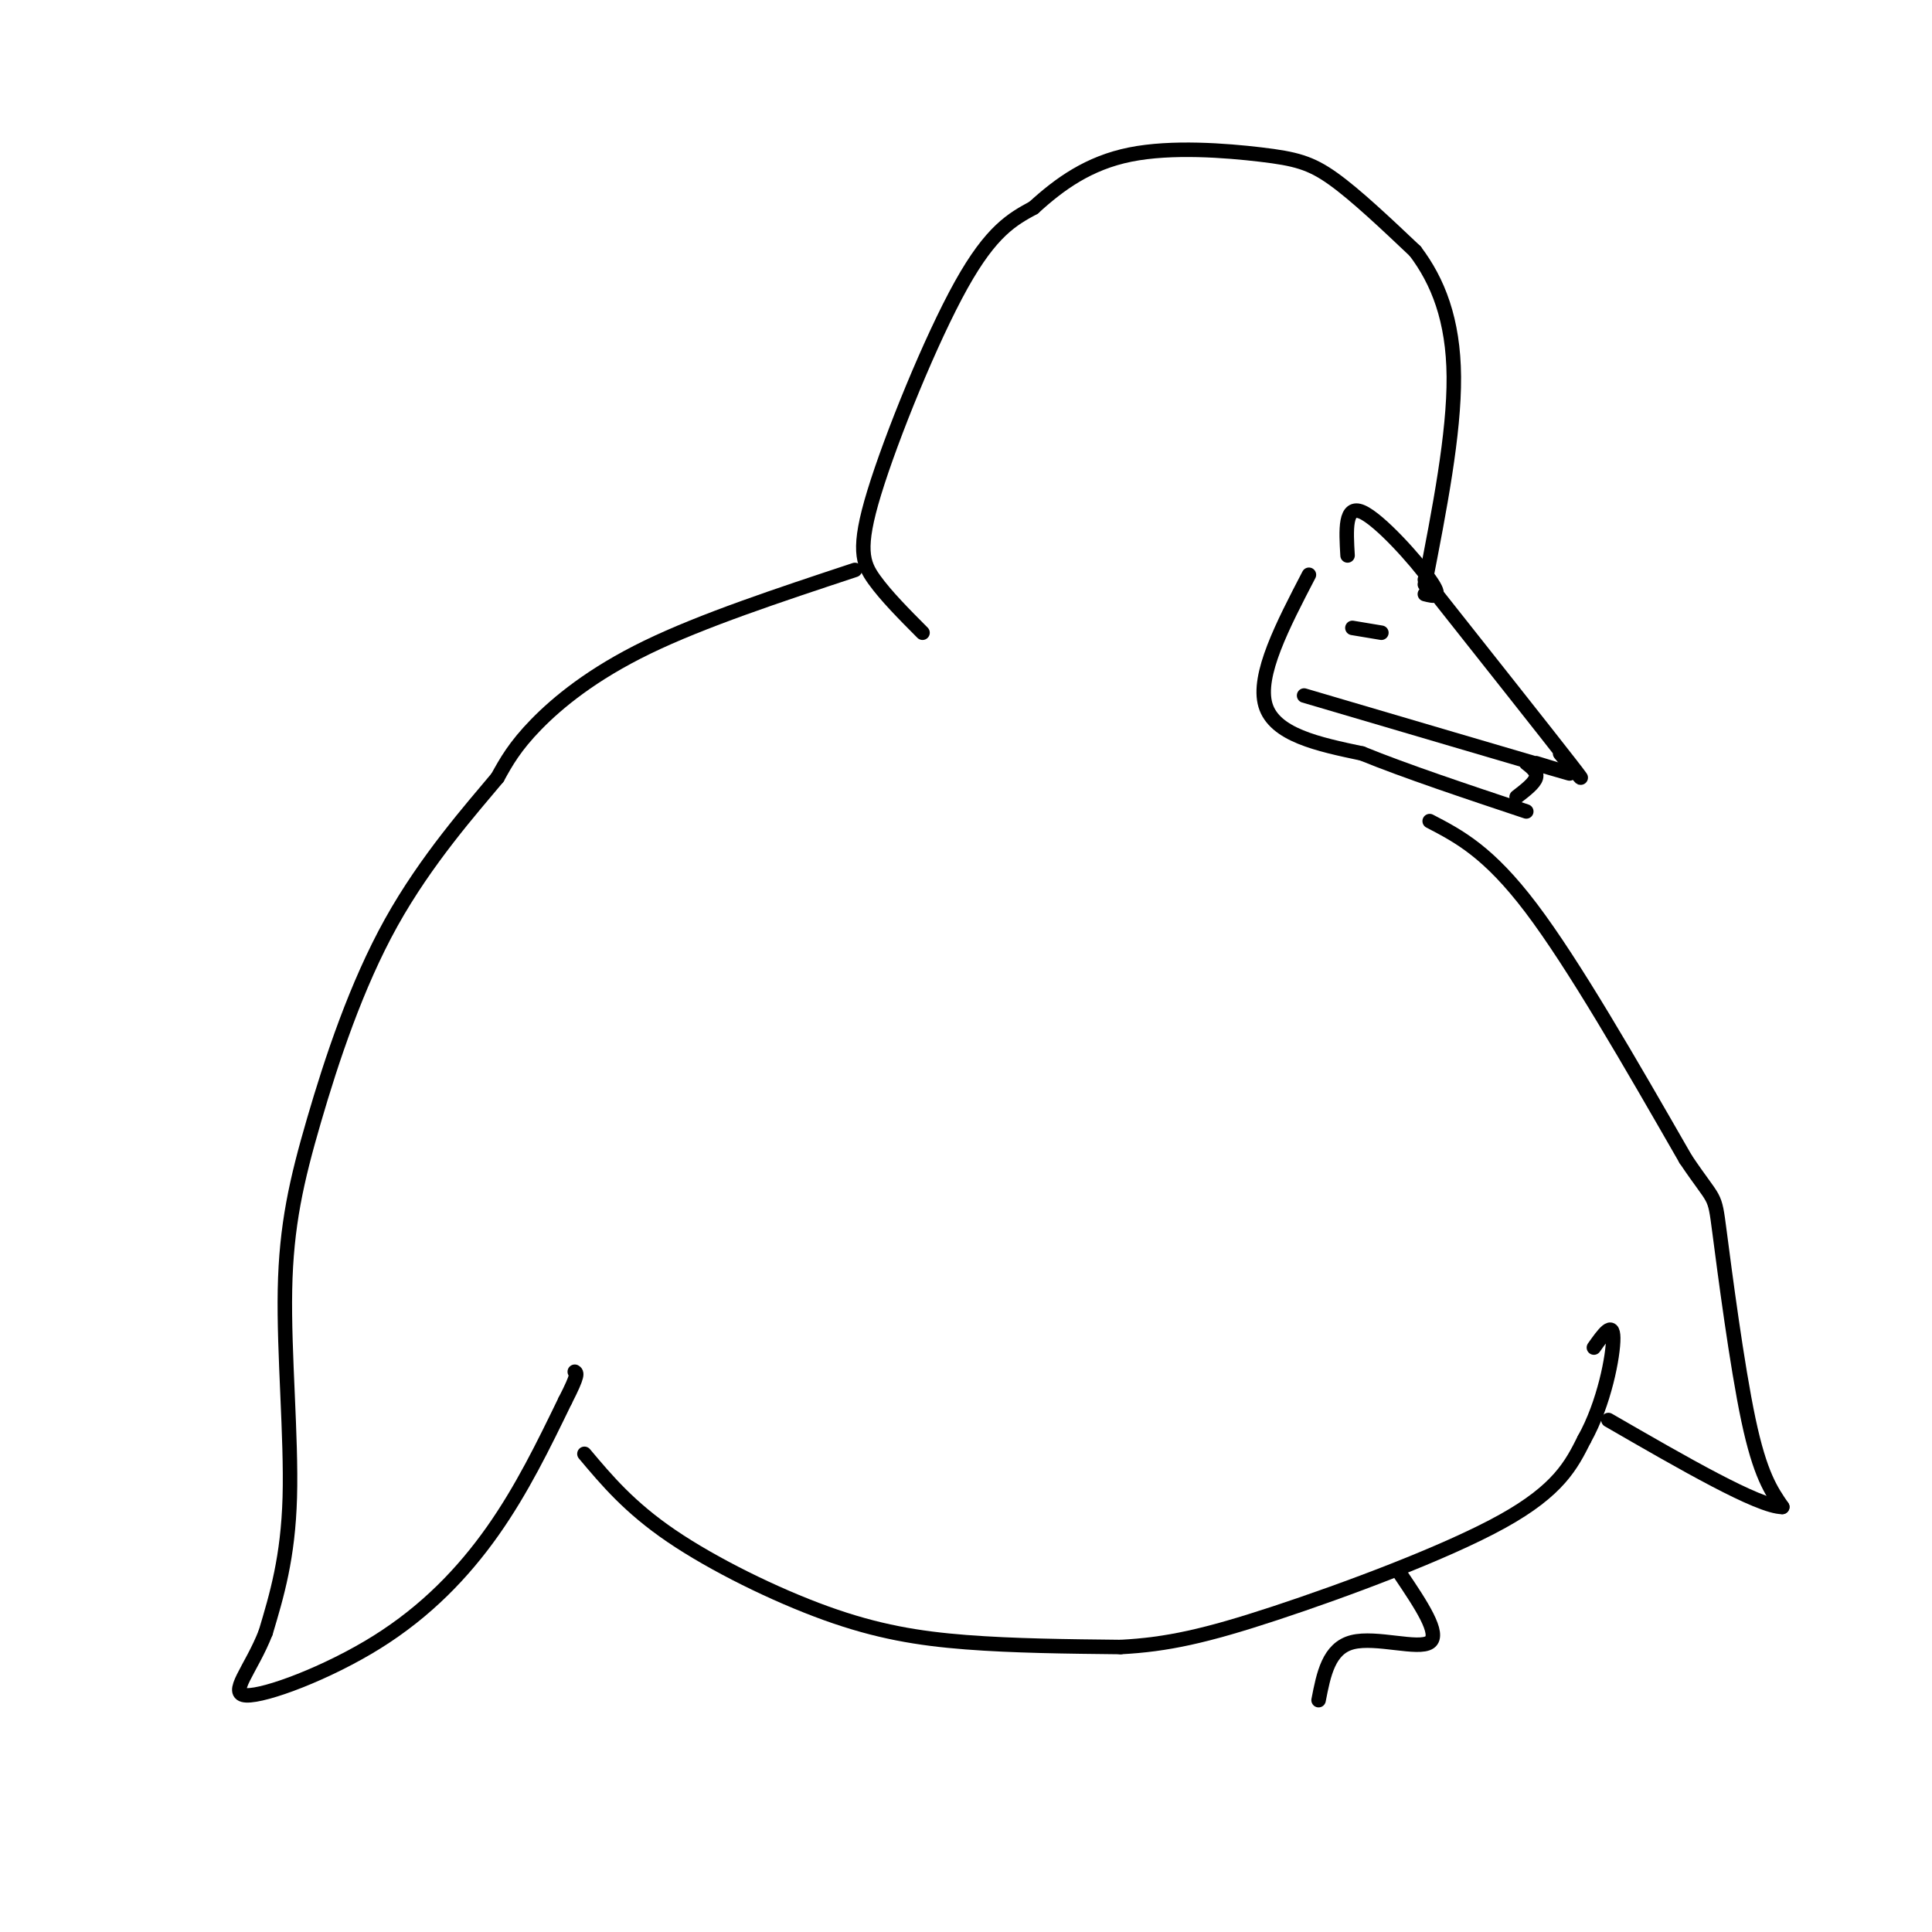 <svg viewBox='0 0 400 400' version='1.1' xmlns='http://www.w3.org/2000/svg' xmlns:xlink='http://www.w3.org/1999/xlink'><g fill='none' stroke='#000000' stroke-width='3' stroke-linecap='round' stroke-linejoin='round'><path d='M191,131c-3.780,-3.798 -7.560,-7.595 -10,-11c-2.440,-3.405 -3.542,-6.417 0,-18c3.542,-11.583 11.726,-31.738 18,-43c6.274,-11.262 10.637,-13.631 15,-16'/><path d='M214,43c5.399,-4.935 11.396,-9.271 20,-11c8.604,-1.729 19.817,-0.850 27,0c7.183,0.850 10.338,1.671 15,5c4.662,3.329 10.831,9.164 17,15'/><path d='M293,52c4.689,6.200 7.911,14.200 8,26c0.089,11.800 -2.956,27.400 -6,43'/><path d='M295,123c1.911,0.489 3.822,0.978 1,-3c-2.822,-3.978 -10.378,-12.422 -14,-14c-3.622,-1.578 -3.311,3.711 -3,9'/><path d='M271,119c-5.417,10.417 -10.833,20.833 -9,27c1.833,6.167 10.917,8.083 20,10'/><path d='M282,156c9.000,3.667 21.500,7.833 34,12'/><path d='M295,120c12.667,16.000 25.333,32.000 30,38c4.667,6.000 1.333,2.000 -2,-2'/><path d='M270,144c21.500,6.333 43.000,12.667 51,15c8.000,2.333 2.500,0.667 -3,-1'/><path d='M280,130c0.000,0.000 6.000,1.000 6,1'/><path d='M316,158c1.167,0.917 2.333,1.833 2,3c-0.333,1.167 -2.167,2.583 -4,4'/><path d='M177,118c-15.778,5.222 -31.556,10.444 -43,16c-11.444,5.556 -18.556,11.444 -23,16c-4.444,4.556 -6.222,7.778 -8,11'/><path d='M103,161c-5.356,6.417 -14.744,16.960 -22,30c-7.256,13.040 -12.378,28.578 -16,41c-3.622,12.422 -5.744,21.729 -6,35c-0.256,13.271 1.356,30.506 1,43c-0.356,12.494 -2.678,20.247 -5,28'/><path d='M55,338c-2.981,7.662 -7.933,12.817 -4,13c3.933,0.183 16.751,-4.604 27,-11c10.249,-6.396 17.928,-14.399 24,-23c6.072,-8.601 10.536,-17.801 15,-27'/><path d='M117,290c2.833,-5.500 2.417,-5.750 2,-6'/><path d='M296,170c6.083,3.167 12.167,6.333 21,18c8.833,11.667 20.417,31.833 32,52'/><path d='M349,240c6.262,9.333 5.917,6.667 7,15c1.083,8.333 3.595,27.667 6,39c2.405,11.333 4.702,14.667 7,18'/><path d='M369,312c-4.833,0.000 -20.417,-9.000 -36,-18'/><path d='M121,301c4.661,5.548 9.321,11.095 18,17c8.679,5.905 21.375,12.167 32,16c10.625,3.833 19.179,5.238 29,6c9.821,0.762 20.911,0.881 32,1'/><path d='M232,341c9.595,-0.500 17.583,-2.250 32,-7c14.417,-4.750 35.262,-12.500 47,-19c11.738,-6.500 14.369,-11.750 17,-17'/><path d='M328,298c4.156,-7.400 6.044,-17.400 6,-21c-0.044,-3.600 -2.022,-0.800 -4,2'/><path d='M290,326c4.156,6.178 8.311,12.356 6,14c-2.311,1.644 -11.089,-1.244 -16,0c-4.911,1.244 -5.956,6.622 -7,12'/></g>
</svg>
